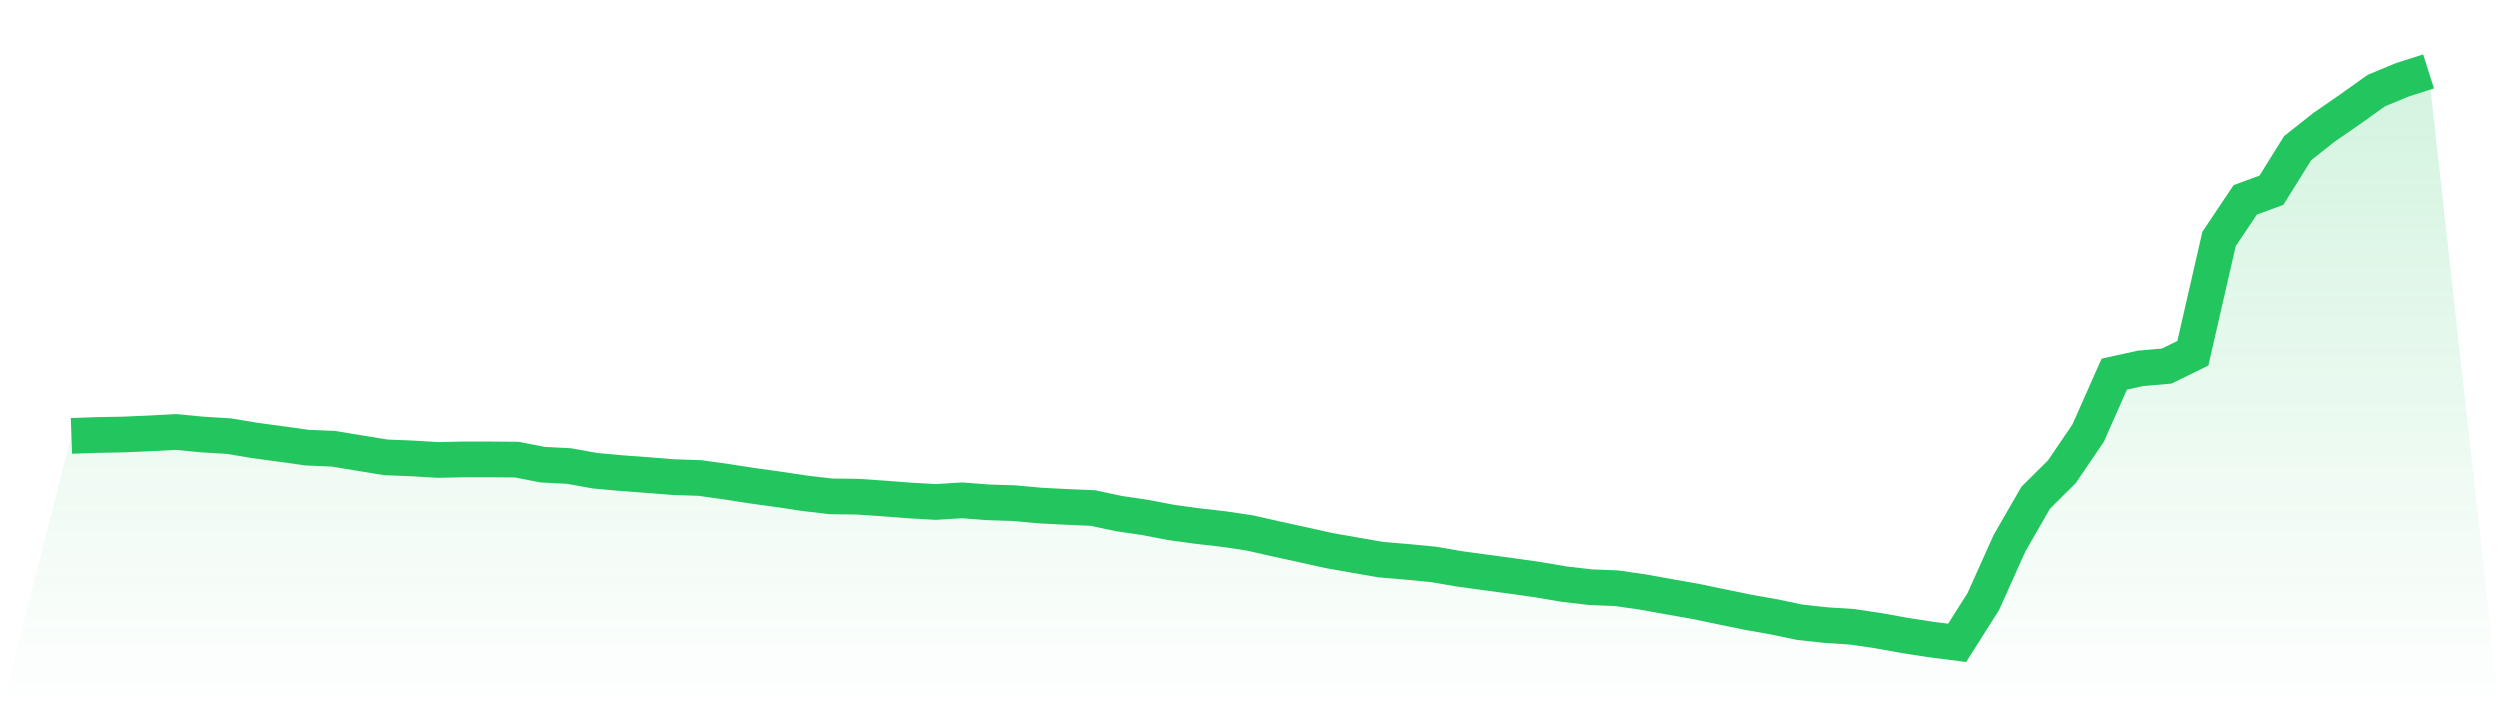 <svg viewBox="0 0 140 40" xmlns="http://www.w3.org/2000/svg">
<defs>
<linearGradient id="gradient" x1="0" x2="0" y1="0" y2="1">
<stop offset="0%" stop-color="#22c55e" stop-opacity="0.2"/>
<stop offset="100%" stop-color="#22c55e" stop-opacity="0"/>
</linearGradient>
</defs>
<path d="M4,24.41 L4,24.41 L5.467,24.359 L6.933,24.332 L8.4,24.268 L9.867,24.191 L11.333,24.333 L12.8,24.421 L14.267,24.664 L15.733,24.862 L17.2,25.068 L18.667,25.131 L20.133,25.371 L21.6,25.611 L23.067,25.67 L24.533,25.758 L26,25.725 L27.467,25.727 L28.933,25.739 L30.4,26.022 L31.867,26.098 L33.333,26.362 L34.8,26.495 L36.267,26.603 L37.733,26.719 L39.2,26.768 L40.667,26.974 L42.133,27.201 L43.6,27.404 L45.067,27.625 L46.533,27.796 L48,27.814 L49.467,27.913 L50.933,28.026 L52.4,28.11 L53.867,28.019 L55.333,28.13 L56.8,28.176 L58.267,28.312 L59.733,28.387 L61.2,28.449 L62.667,28.762 L64.133,28.977 L65.6,29.26 L67.067,29.46 L68.533,29.628 L70,29.847 L71.467,30.18 L72.933,30.5 L74.4,30.827 L75.867,31.086 L77.333,31.34 L78.8,31.464 L80.267,31.605 L81.733,31.857 L83.2,32.056 L84.667,32.254 L86.133,32.463 L87.6,32.713 L89.067,32.882 L90.533,32.941 L92,33.153 L93.467,33.417 L94.933,33.674 L96.4,33.98 L97.867,34.281 L99.333,34.542 L100.8,34.848 L102.267,35.006 L103.733,35.103 L105.2,35.32 L106.667,35.586 L108.133,35.812 L109.6,36 L111.067,33.683 L112.533,30.418 L114,27.871 L115.467,26.416 L116.933,24.257 L118.4,20.951 L119.867,20.628 L121.333,20.501 L122.8,19.782 L124.267,13.382 L125.733,11.193 L127.2,10.652 L128.667,8.297 L130.133,7.137 L131.6,6.124 L133.067,5.076 L134.533,4.466 L136,4 L140,40 L0,40 z" fill="url(#gradient)"/>
<path d="M4,24.41 L4,24.41 L5.467,24.359 L6.933,24.332 L8.4,24.268 L9.867,24.191 L11.333,24.333 L12.8,24.421 L14.267,24.664 L15.733,24.862 L17.2,25.068 L18.667,25.131 L20.133,25.371 L21.6,25.611 L23.067,25.67 L24.533,25.758 L26,25.725 L27.467,25.727 L28.933,25.739 L30.4,26.022 L31.867,26.098 L33.333,26.362 L34.8,26.495 L36.267,26.603 L37.733,26.719 L39.2,26.768 L40.667,26.974 L42.133,27.201 L43.6,27.404 L45.067,27.625 L46.533,27.796 L48,27.814 L49.467,27.913 L50.933,28.026 L52.4,28.11 L53.867,28.019 L55.333,28.13 L56.8,28.176 L58.267,28.312 L59.733,28.387 L61.2,28.449 L62.667,28.762 L64.133,28.977 L65.6,29.26 L67.067,29.46 L68.533,29.628 L70,29.847 L71.467,30.18 L72.933,30.5 L74.4,30.827 L75.867,31.086 L77.333,31.34 L78.8,31.464 L80.267,31.605 L81.733,31.857 L83.2,32.056 L84.667,32.254 L86.133,32.463 L87.6,32.713 L89.067,32.882 L90.533,32.941 L92,33.153 L93.467,33.417 L94.933,33.674 L96.4,33.98 L97.867,34.281 L99.333,34.542 L100.8,34.848 L102.267,35.006 L103.733,35.103 L105.2,35.32 L106.667,35.586 L108.133,35.812 L109.6,36 L111.067,33.683 L112.533,30.418 L114,27.871 L115.467,26.416 L116.933,24.257 L118.4,20.951 L119.867,20.628 L121.333,20.501 L122.8,19.782 L124.267,13.382 L125.733,11.193 L127.2,10.652 L128.667,8.297 L130.133,7.137 L131.6,6.124 L133.067,5.076 L134.533,4.466 L136,4" fill="none" stroke="#22c55e" stroke-width="2"/>
</svg>